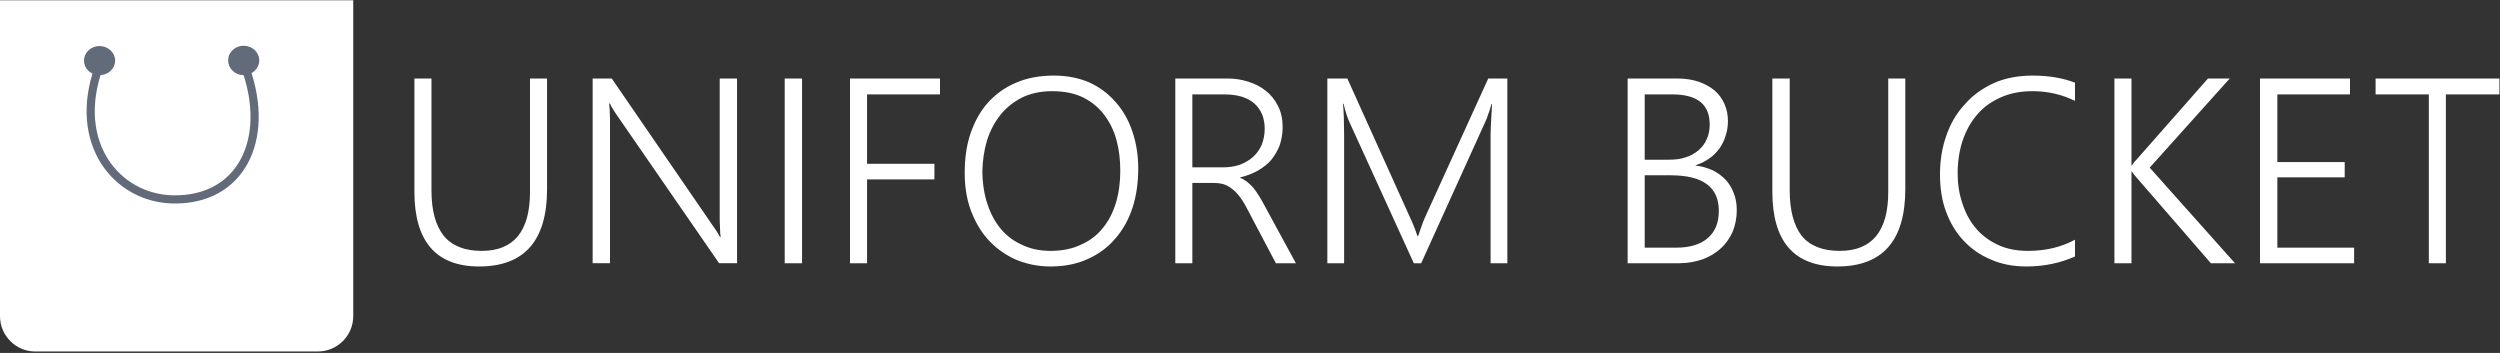 <svg class="fill-current text-white w-64" xmlns="http://www.w3.org/2000/svg" xml:space="preserve"  version="1.1" style="shape-rendering:geometricPrecision; text-rendering:geometricPrecision; image-rendering:optimizeQuality; fill-rule:evenodd; clip-rule:evenodd"
                        viewBox="0 0 8500 1200" xmlns:xlink="http://www.w3.org/1999/xlink">
                         <rect x="0" y="0" width="8500" height="1200" fill="#333333" stroke="none"/>
                         <defs>
                          <style type="text/css">
                           <![CDATA[
                            .str0 {stroke:#626B7A;stroke-width:27.779}
                            .str1 {stroke:#626B7A;stroke-width:6.945}
                            .fil1 {fill:none}
                            .fil0 {fill:white;}
                            .fil2 {fill:#626B7A;}
                            .fil3 {fill:white;fill-rule:nonzero}
                           ]]>
                          </style>
                         </defs>
                         <g id="Layer_x0020_1">
                          <g id="_2004979434768">
                           <path class="fil0" d="M0 1l1201 0 0 1074c0,66 -54,120 -120,120l-962 0c-65,0 -119,-54 -119,-120l0 -1074z"/>
                           <path class="fil1 str0" d="M336 229c-92,256 59,444 251,449 232,5 334,-203 249,-443"/>
                           <path class="fil2 str1" d="M828 159c28,0 50,21 50,46 0,26 -22,47 -50,47 -27,0 -49,-21 -49,-47 0,-25 22,-46 49,-46z"/>
                           <path class="fil2 str1" d="M338 160c28,0 50,21 50,46 0,26 -22,46 -50,46 -27,0 -49,-20 -49,-46 0,-25 22,-46 49,-46z"/>
                           <path class="fil3" d="M1860 643c0,175 -77,263 -231,263 -146,0 -220,-85 -220,-254l0 -385 58 0 0 380c0,69 14,120 42,155 28,34 71,51 129,51 109,0 164,-67 164,-200l0 -386 58 0 0 376zm585 252l-348 -504c-4,-6 -9,-13 -13,-20 -4,-6 -8,-13 -10,-19l-3 0c1,5 1,12 2,22 0,9 1,20 1,34l0 487 -59 0 0 -628 65 0 342 498c6,8 10,15 15,22 4,7 8,13 11,19l2 0c-1,-10 -2,-20 -2,-33 -1,-11 -1,-25 -1,-39l0 -467 59 0 0 628 -61 0zm282 0l-59 0 0 -628 59 0 0 628zm221 -574l0 236 229 0 0 53 -229 0 0 285 -58 0 0 -628 306 0 0 54 -248 0zm624 585c-45,0 -85,-9 -122,-25 -36,-17 -66,-39 -92,-68 -25,-28 -44,-62 -58,-100 -14,-39 -20,-81 -20,-125 0,-49 6,-94 20,-135 14,-40 33,-75 59,-104 26,-29 58,-52 96,-68 37,-16 80,-24 128,-24 45,0 85,8 120,23 35,16 65,38 90,67 25,28 44,61 57,100 13,38 20,80 20,125 0,48 -6,92 -19,133 -13,40 -32,75 -58,105 -25,30 -56,53 -93,70 -37,17 -79,26 -128,26zm5 -596c-38,0 -71,7 -101,21 -29,15 -54,34 -74,59 -20,25 -35,53 -46,87 -10,33 -15,68 -16,105 0,36 5,70 14,102 10,33 24,62 43,87 19,25 43,45 73,59 29,15 63,23 102,23 39,0 74,-7 103,-21 30,-13 55,-32 74,-56 20,-24 35,-53 45,-86 10,-33 15,-70 15,-109 0,-37 -4,-72 -13,-105 -9,-33 -23,-61 -42,-86 -19,-25 -42,-44 -72,-59 -29,-14 -64,-21 -105,-21zm761 585l-95 -180c-9,-18 -18,-33 -27,-45 -9,-12 -18,-21 -27,-28 -10,-8 -20,-13 -30,-16 -11,-3 -23,-4 -36,-4l-69 0 0 273 -58 0 0 -628 180 0c24,0 47,4 69,11 22,7 42,17 59,31 17,13 31,31 41,51 11,21 16,45 16,73 0,22 -4,42 -10,61 -7,18 -17,35 -29,50 -12,14 -28,26 -45,36 -18,10 -38,18 -60,23l0 2c9,3 16,8 23,13 7,6 14,12 21,20 6,8 13,17 19,27 7,11 13,22 20,35l106 195 -68 0zm-284 -574l0 248 104 0c21,0 40,-3 58,-9 17,-7 32,-15 45,-27 12,-11 22,-25 29,-41 6,-16 10,-34 10,-54 0,-37 -12,-65 -35,-86 -24,-21 -58,-31 -102,-31l-109 0zm1014 574l0 -433c0,-23 2,-58 5,-108l-2 0c-4,13 -7,25 -11,34 -3,10 -6,18 -9,24l-219 483 -25 0 -219 -480c-7,-15 -13,-35 -20,-62l-2 0c2,14 2,29 3,46 0,18 1,37 1,58l0 438 -57 0 0 -628 68 0 213 472c5,10 9,20 13,30 5,11 8,22 12,33l3 0c4,-11 7,-22 11,-32 3,-9 7,-20 12,-31l215 -472 65 0 0 628 -57 0zm466 0l0 -628 171 0c26,0 50,4 71,11 20,7 38,17 53,29 15,13 26,28 34,46 8,18 12,37 12,59 0,18 -3,35 -8,50 -5,16 -12,30 -21,43 -10,13 -21,25 -35,34 -13,10 -29,17 -46,23l0 1c21,2 40,8 58,16 17,8 31,19 44,32 12,13 21,28 28,46 7,18 10,37 10,58 0,26 -5,51 -14,73 -10,22 -23,41 -41,57 -17,16 -38,28 -62,37 -24,8 -50,13 -79,13l-175 0zm58 -574l0 222 81 0c22,0 41,-2 58,-8 17,-5 32,-14 44,-24 12,-11 22,-23 28,-38 7,-15 10,-32 10,-50 0,-68 -42,-102 -127,-102l-94 0zm0 275l0 246 108 0c46,0 82,-11 107,-33 25,-22 37,-52 37,-92 0,-81 -54,-121 -164,-121l-88 0zm886 47c0,175 -77,263 -231,263 -147,0 -221,-85 -221,-254l0 -385 59 0 0 380c0,69 14,120 41,155 28,34 71,51 129,51 110,0 165,-67 165,-200l0 -386 58 0 0 376zm577 229c-49,22 -104,34 -166,34 -45,0 -85,-8 -121,-24 -36,-15 -67,-37 -93,-65 -25,-27 -45,-60 -59,-99 -14,-38 -20,-80 -20,-125 0,-47 7,-92 22,-133 14,-41 35,-76 63,-106 27,-31 60,-54 99,-72 39,-17 83,-25 131,-25 54,0 102,8 144,24l0 62c-45,-22 -93,-33 -144,-33 -41,0 -77,7 -108,21 -32,14 -59,33 -80,58 -22,25 -38,54 -50,89 -11,33 -17,71 -17,111 0,36 5,70 16,102 10,32 25,60 45,84 20,24 45,43 75,57 29,14 64,21 103,21 61,0 114,-13 160,-38l0 57zm462 23l-255 -294c-7,-8 -11,-14 -14,-18l-1 0 0 312 -58 0 0 -628 58 0 0 296 1 0c3,-4 5,-7 7,-10 2,-3 5,-6 8,-9l244 -277 74 0 -272 303 290 325 -82 0zm167 0l0 -628 306 0 0 54 -247 0 0 230 229 0 0 52 -229 0 0 239 261 0 0 53 -320 0zm632 -574l0 574 -58 0 0 -574 -181 0 0 -54 421 0 0 54 -182 0z"/>
                          </g>
                         </g>
                    </svg>